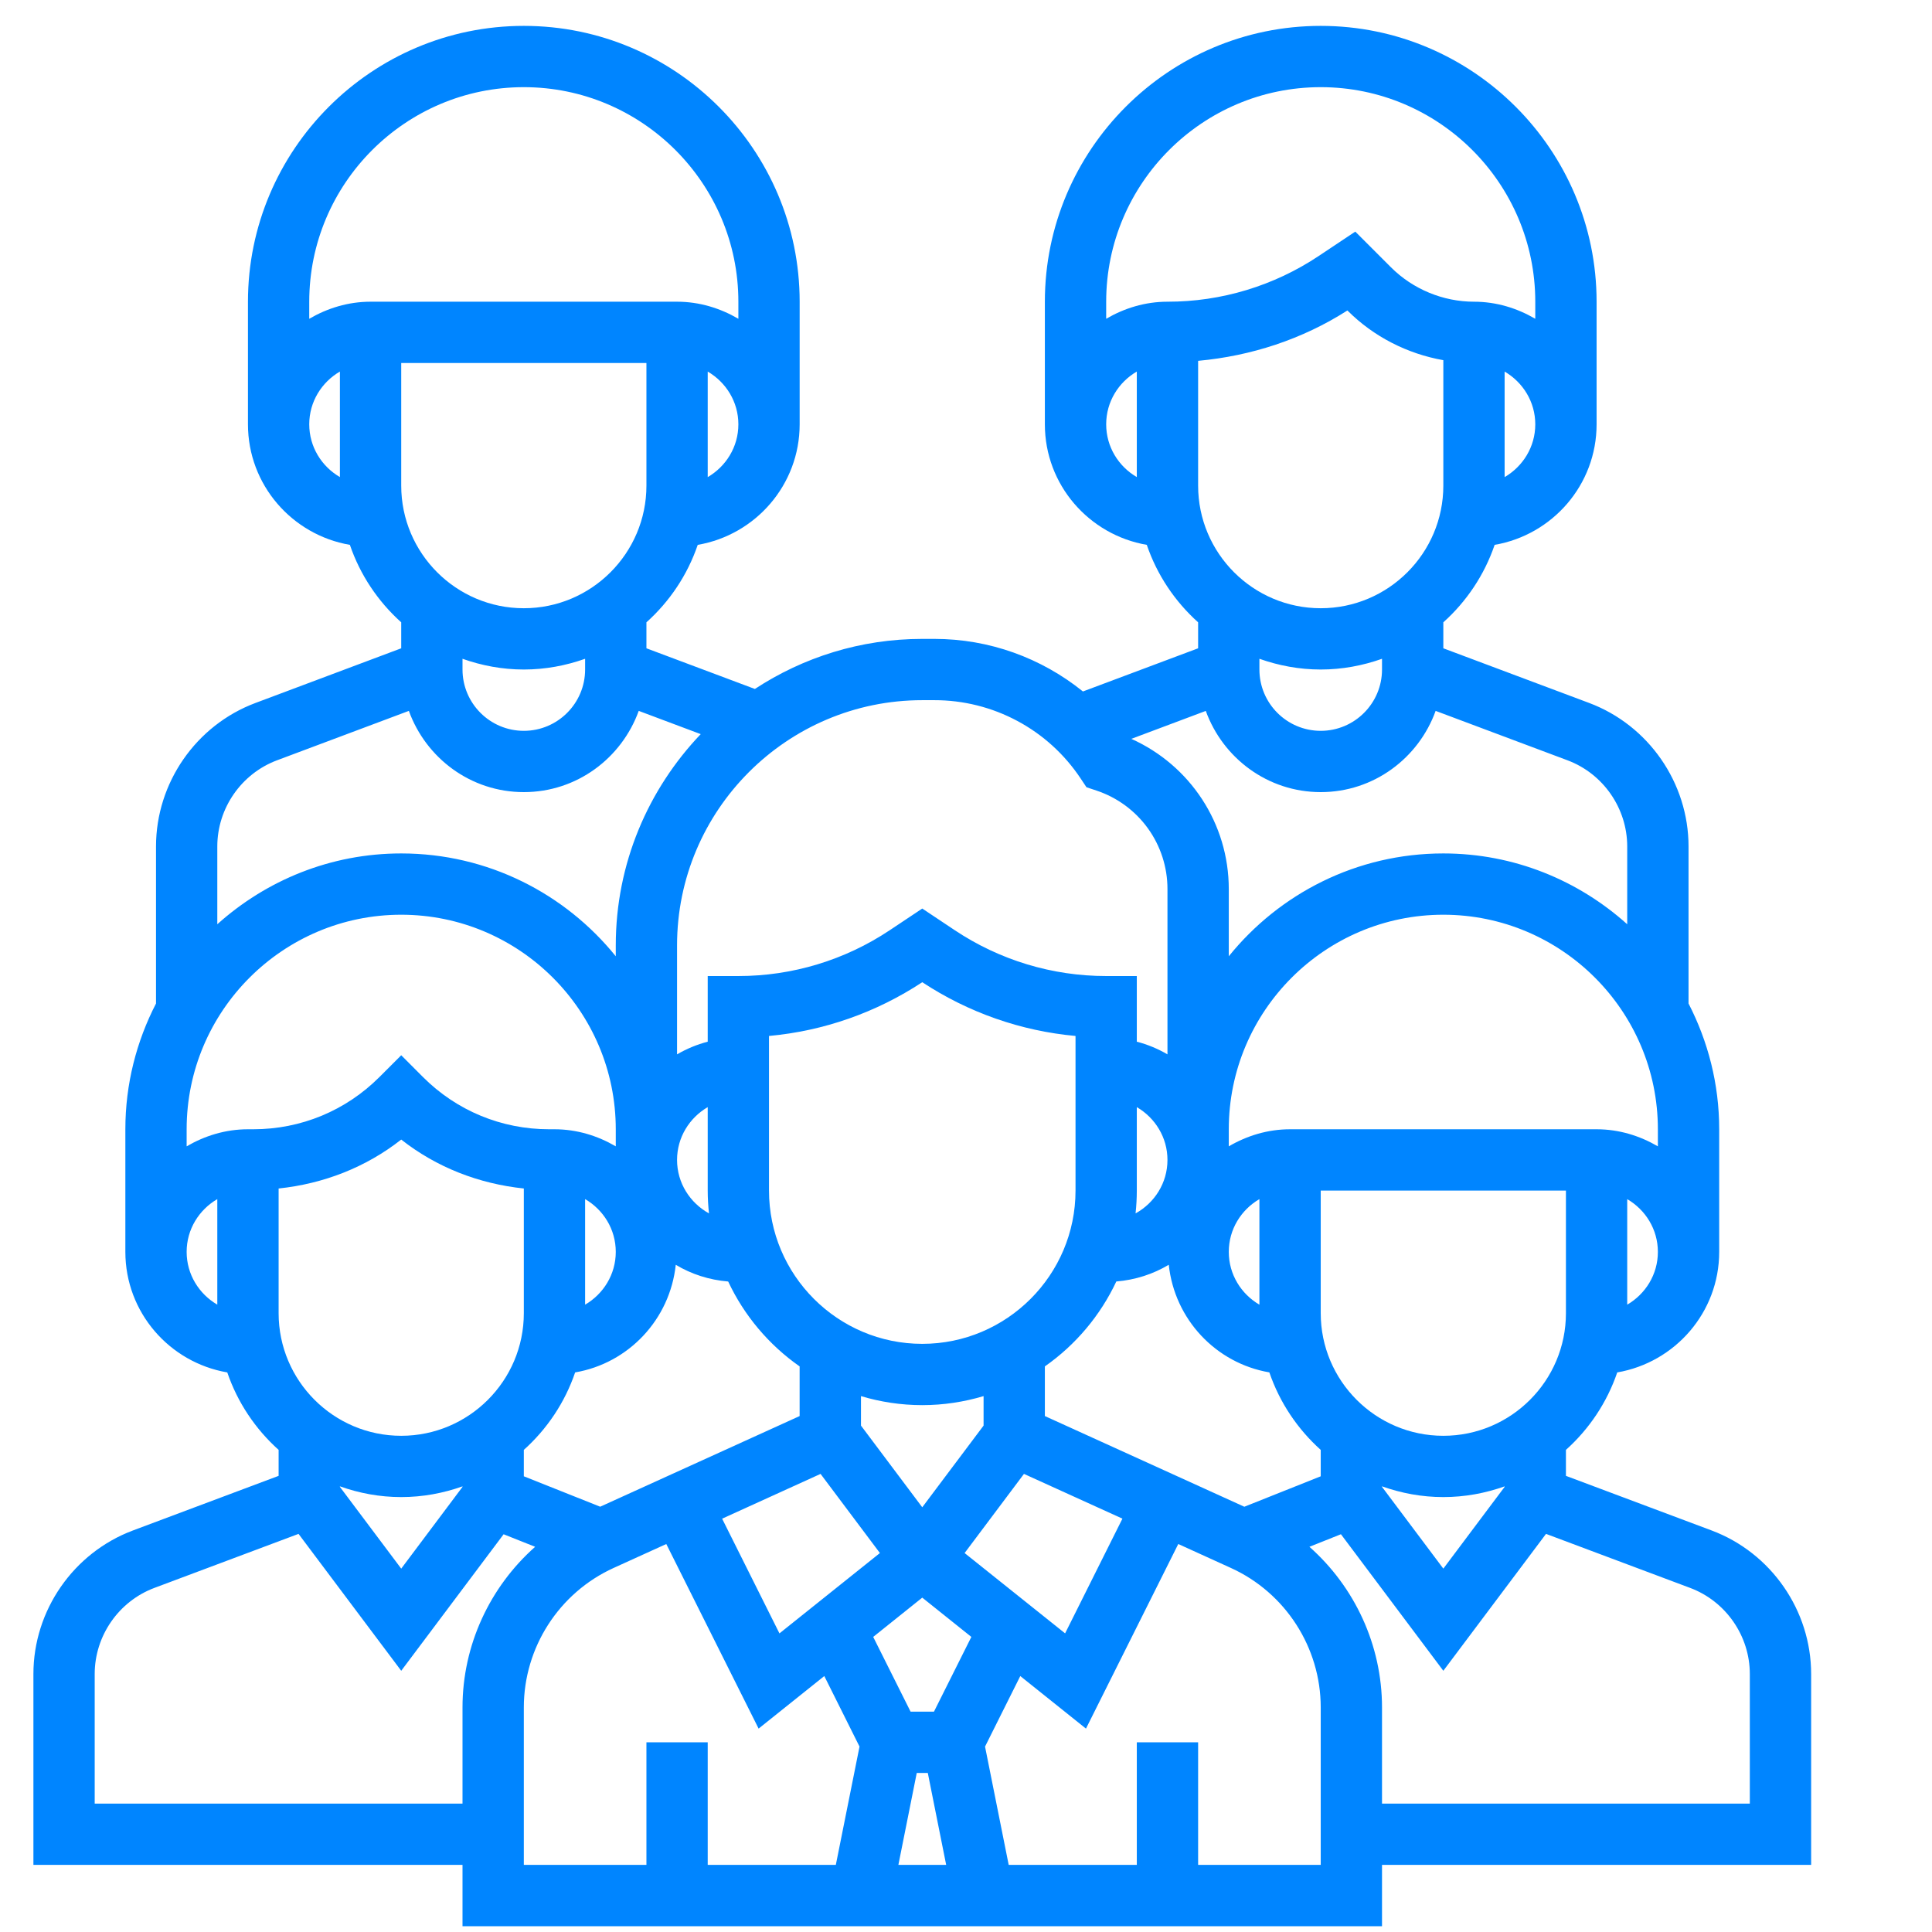 <svg width="61" height="61" viewBox="0 0 61 61" fill="none" xmlns="http://www.w3.org/2000/svg">
<g clip-path="url(#clip0_486_542)">
<path d="M57.184 52.854C57.184 50.848 55.922 49.028 54.044 48.323L49.442 46.598V45.778C50.174 45.121 50.738 44.283 51.062 43.332C52.886 43.019 54.281 41.437 54.281 39.526V35.655C54.281 34.224 53.927 32.876 53.313 31.684V26.725C53.313 24.719 52.051 22.898 50.173 22.194L45.571 20.469V19.649C46.303 18.992 46.867 18.154 47.191 17.203C49.015 16.89 50.41 15.308 50.41 13.397V9.526C50.41 4.725 46.503 0.817 41.7 0.817C36.897 0.817 32.99 4.725 32.99 9.526V13.397C32.99 15.308 34.385 16.89 36.208 17.203C36.532 18.153 37.096 18.991 37.829 19.649V20.469L34.192 21.832C32.88 20.774 31.237 20.172 29.502 20.172H29.119C27.169 20.172 25.355 20.756 23.834 21.753L20.41 20.469V19.649C21.142 18.992 21.706 18.154 22.03 17.203C23.854 16.89 25.248 15.308 25.248 13.397V9.526C25.248 4.725 21.341 0.817 16.539 0.817C11.736 0.817 7.829 4.725 7.829 9.526V13.397C7.829 15.308 9.223 16.89 11.047 17.203C11.371 18.153 11.935 18.991 12.668 19.649V20.469L8.066 22.195C6.188 22.898 4.926 24.719 4.926 26.725V31.684C4.311 32.876 3.958 34.224 3.958 35.655V39.526C3.958 41.437 5.352 43.019 7.176 43.332C7.5 44.282 8.064 45.12 8.797 45.778V46.598L4.195 48.323C2.317 49.028 1.055 50.848 1.055 52.854V58.881H14.603V60.817H43.635V58.881H57.184V52.854ZM41.7 46.612L39.288 47.573L32.99 44.71V43.142C33.963 42.461 34.741 41.536 35.246 40.461C35.848 40.411 36.409 40.228 36.902 39.933C37.086 41.656 38.388 43.041 40.078 43.331C40.403 44.282 40.967 45.12 41.7 45.778V46.612ZM28.945 55.978H29.294L29.874 58.881H28.365L28.945 55.978ZM29.489 54.042H28.75L27.57 51.683L29.119 50.443L30.669 51.683L29.489 54.042ZM18.95 47.572L16.539 46.612V45.778C17.271 45.121 17.835 44.283 18.159 43.332C19.85 43.042 21.153 41.657 21.336 39.934C21.828 40.229 22.389 40.412 22.991 40.462C23.496 41.537 24.274 42.461 25.247 43.142V44.71L18.95 47.572ZM8.797 41.462V37.525C10.213 37.376 11.55 36.859 12.668 35.98C13.785 36.86 15.122 37.376 16.539 37.525V41.462C16.539 43.597 14.802 45.333 12.668 45.333C10.533 45.333 8.797 43.597 8.797 41.462ZM12.668 28.881C16.402 28.881 19.442 31.92 19.442 35.655V36.194C18.87 35.86 18.215 35.655 17.506 35.655H17.34C15.833 35.655 14.416 35.069 13.352 34.003L12.668 33.318L11.983 34.003C10.918 35.069 9.502 35.655 7.995 35.655H7.829C7.121 35.655 6.465 35.86 5.893 36.194V35.655C5.893 31.92 8.933 28.881 12.668 28.881ZM22.385 38.311C21.788 37.981 21.377 37.353 21.377 36.623C21.377 35.91 21.769 35.292 22.345 34.956V37.591C22.345 37.834 22.36 38.074 22.385 38.311ZM18.474 37.86C19.05 38.196 19.442 38.813 19.442 39.526C19.442 40.239 19.05 40.857 18.474 41.193V37.86ZM31.055 45.011L29.119 47.59L27.184 45.011V44.08C27.797 44.264 28.447 44.365 29.119 44.365C29.792 44.365 30.441 44.263 31.055 44.08V45.011ZM29.119 42.43C26.451 42.43 24.28 40.259 24.28 37.591V32.709C26.005 32.551 27.661 31.972 29.119 31.012C30.578 31.972 32.233 32.551 33.958 32.709V37.591C33.958 40.259 31.787 42.43 29.119 42.43ZM25.908 46.536L27.782 49.035L24.61 51.572L22.8 47.95L25.908 46.536ZM30.456 49.035L32.33 46.536L35.439 47.949L33.629 51.571L30.456 49.035ZM35.893 37.591V34.956C36.469 35.292 36.861 35.91 36.861 36.623C36.861 37.353 36.451 37.981 35.854 38.311C35.879 38.074 35.893 37.834 35.893 37.591ZM52.345 35.655V36.194C51.773 35.86 51.118 35.655 50.41 35.655H40.732C40.024 35.655 39.368 35.86 38.797 36.194V35.655C38.797 31.92 41.836 28.881 45.571 28.881C49.305 28.881 52.345 31.92 52.345 35.655ZM39.764 41.193C39.188 40.857 38.797 40.239 38.797 39.526C38.797 38.813 39.188 38.196 39.764 37.86V41.193ZM43.635 46.929C44.242 47.145 44.891 47.268 45.571 47.268C46.25 47.268 46.9 47.145 47.506 46.93V46.946L45.571 49.527L43.635 46.946V46.929ZM45.571 45.333C43.436 45.333 41.7 43.597 41.7 41.462V37.591H49.442V41.462C49.442 43.597 47.706 45.333 45.571 45.333ZM51.377 41.193V37.861C51.953 38.197 52.345 38.814 52.345 39.527C52.345 40.24 51.953 40.857 51.377 41.193V41.193ZM51.377 26.725V29.182C49.834 27.796 47.803 26.946 45.571 26.946C42.836 26.946 40.394 28.215 38.797 30.193V28.071C38.797 26.002 37.578 24.163 35.72 23.328L38.071 22.446C38.61 23.936 40.026 25.01 41.7 25.01C43.374 25.01 44.79 23.936 45.328 22.445L49.493 24.006C50.62 24.429 51.377 25.521 51.377 26.725ZM41.7 19.204C39.565 19.204 37.829 17.468 37.829 15.333V11.393C39.503 11.239 41.116 10.714 42.543 9.802L42.55 9.81C43.37 10.63 44.437 11.172 45.571 11.372V15.333C45.571 17.468 43.835 19.204 41.7 19.204ZM47.506 15.064V11.732C48.082 12.068 48.474 12.685 48.474 13.398C48.474 14.111 48.082 14.728 47.506 15.064ZM41.7 2.752C45.434 2.752 48.474 5.791 48.474 9.526V10.065C47.902 9.731 47.247 9.526 46.539 9.526C45.563 9.526 44.609 9.13 43.919 8.441L42.791 7.313L41.643 8.078C40.227 9.024 38.563 9.528 36.861 9.526C36.153 9.526 35.498 9.731 34.926 10.065V9.526C34.926 5.791 37.965 2.752 41.7 2.752ZM34.926 13.397C34.926 12.684 35.317 12.067 35.893 11.731V15.063C35.317 14.728 34.926 14.11 34.926 13.397ZM41.7 21.139C42.379 21.139 43.029 21.015 43.635 20.8V21.139C43.635 22.207 42.767 23.075 41.7 23.075C40.632 23.075 39.764 22.207 39.764 21.139V20.8C40.371 21.015 41.02 21.139 41.7 21.139ZM29.502 22.107C30.416 22.106 31.316 22.331 32.122 22.763C32.928 23.194 33.614 23.818 34.12 24.58L34.304 24.856L34.619 24.961C35.272 25.178 35.84 25.595 36.243 26.153C36.645 26.711 36.862 27.382 36.861 28.07V33.29C36.559 33.113 36.233 32.978 35.893 32.89V30.817H34.926C33.224 30.818 31.56 30.314 30.144 29.369L29.119 28.686L28.094 29.369C26.679 30.314 25.015 30.818 23.313 30.817H22.345V32.89C22.006 32.978 21.68 33.113 21.377 33.29V29.849C21.377 25.58 24.85 22.107 29.119 22.107H29.502ZM16.539 19.204C14.404 19.204 12.668 17.468 12.668 15.333V11.462H20.41V15.333C20.41 17.468 18.673 19.204 16.539 19.204ZM22.345 15.064V11.732C22.921 12.068 23.313 12.685 23.313 13.398C23.313 14.111 22.921 14.728 22.345 15.064ZM16.539 2.752C20.273 2.752 23.313 5.791 23.313 9.526V10.065C22.741 9.731 22.085 9.526 21.377 9.526H11.7C10.992 9.526 10.336 9.731 9.764 10.065V9.526C9.764 5.791 12.804 2.752 16.539 2.752ZM9.764 13.397C9.764 12.684 10.156 12.067 10.732 11.731V15.063C10.156 14.728 9.764 14.11 9.764 13.397ZM16.539 21.139C17.218 21.139 17.867 21.015 18.474 20.8V21.139C18.474 22.207 17.606 23.075 16.539 23.075C15.471 23.075 14.603 22.207 14.603 21.139V20.8C15.21 21.015 15.859 21.139 16.539 21.139ZM8.745 24.006L12.909 22.445C13.449 23.936 14.864 25.01 16.539 25.01C18.213 25.01 19.628 23.936 20.167 22.445L22.124 23.179C20.468 24.916 19.442 27.263 19.442 29.849V30.193C17.844 28.215 15.403 26.946 12.668 26.946C10.436 26.946 8.404 27.796 6.861 29.182V26.725C6.861 25.521 7.618 24.429 8.745 24.006ZM5.893 39.526C5.893 38.813 6.285 38.196 6.861 37.86V41.192C6.285 40.857 5.893 40.239 5.893 39.526ZM12.668 47.268C13.347 47.268 13.996 47.145 14.603 46.93V46.946L12.668 49.527L10.732 46.946V46.929C11.339 47.145 11.988 47.268 12.668 47.268ZM2.99 56.946V52.854C2.99 51.65 3.747 50.559 4.874 50.136L9.426 48.43L12.668 52.752L15.901 48.442L16.896 48.838C15.466 50.105 14.603 51.943 14.603 53.91V56.946H2.99ZM16.539 53.91C16.539 52.017 17.651 50.289 19.376 49.505L21.037 48.75L23.952 54.578L26.026 52.919L27.138 55.146L26.39 58.881H22.345V55.01H20.41V58.881H16.539V53.91ZM41.7 58.881H37.829V55.01H35.893V58.881H31.848L31.101 55.146L32.214 52.919L34.288 54.578L37.202 48.75L38.862 49.505C40.587 50.289 41.7 52.018 41.7 53.91V58.881ZM55.248 56.946H43.635V53.91C43.635 51.943 42.773 50.104 41.343 48.838L42.338 48.441L45.571 52.752L48.813 48.43L53.364 50.136C54.491 50.559 55.248 51.65 55.248 52.854V56.946Z" fill="#0085FF"/>
</g>
<defs>
<clipPath id="clip0_486_542">
<rect width="60" height="60" fill="white" transform="translate(0.938 0.817)"/>
</clipPath>
</defs>
</svg>

